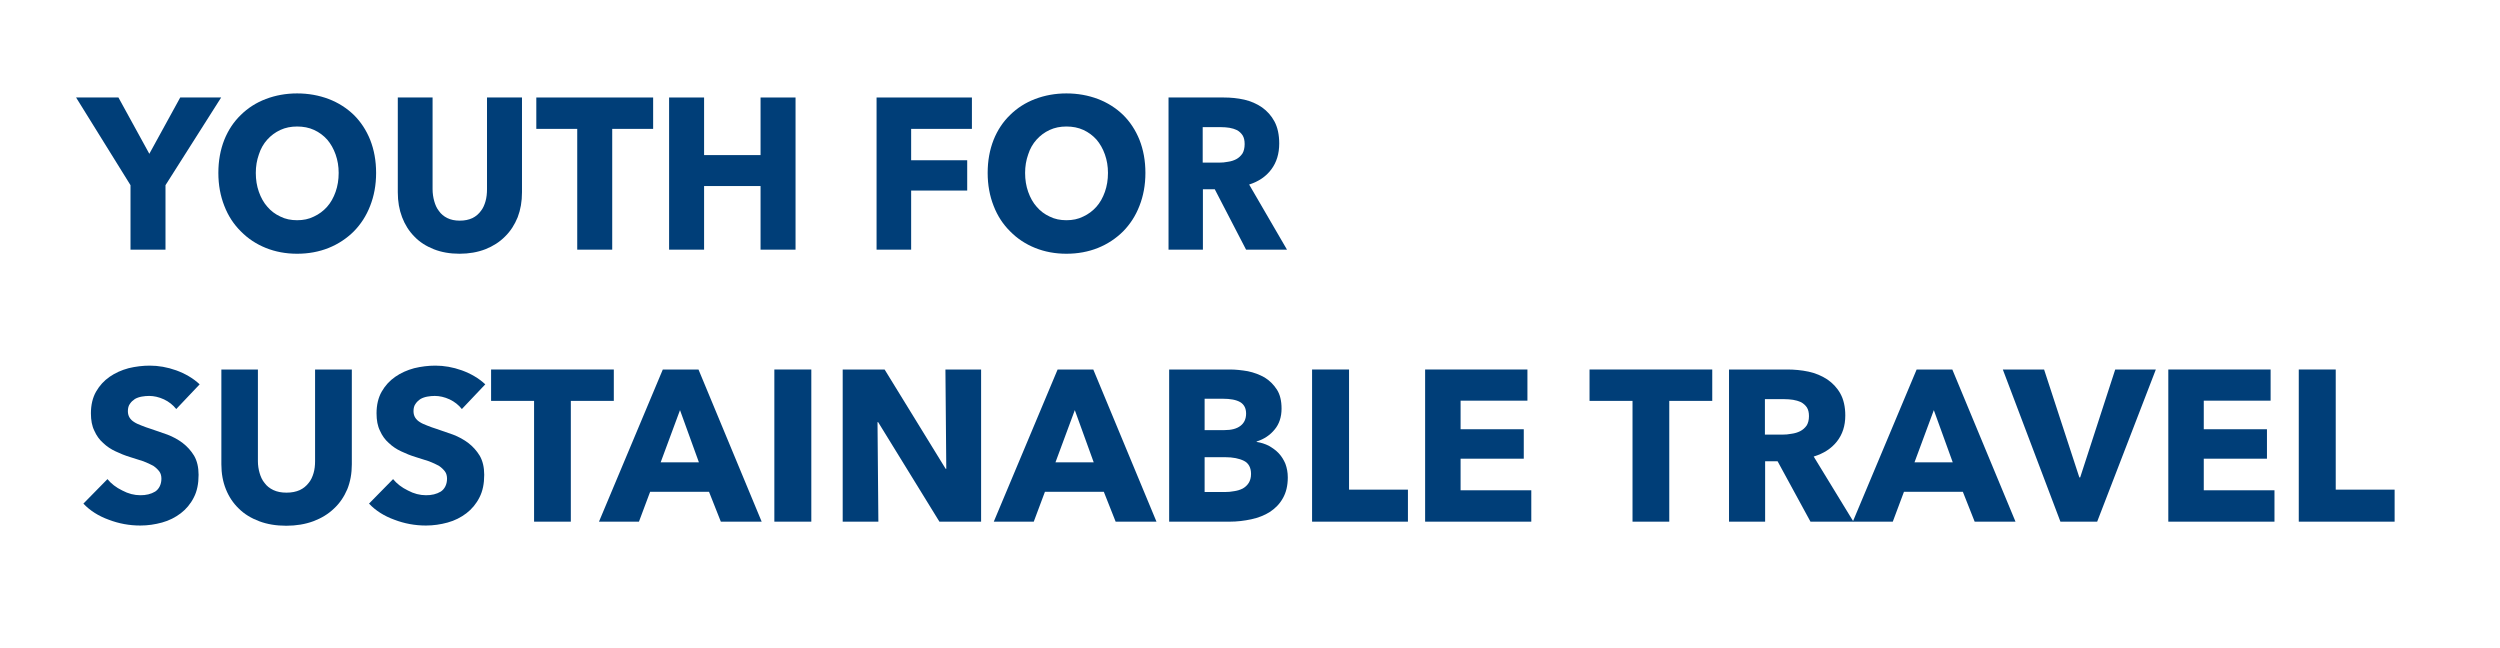 <?xml version="1.0" encoding="UTF-8" standalone="no"?>
<!DOCTYPE svg PUBLIC "-//W3C//DTD SVG 1.1//EN" "http://www.w3.org/Graphics/SVG/1.1/DTD/svg11.dtd">
<svg width="100%" height="100%" viewBox="0 0 791 205" version="1.1" xmlns="http://www.w3.org/2000/svg" xmlns:xlink="http://www.w3.org/1999/xlink" xml:space="preserve" xmlns:serif="http://www.serif.com/" style="fill-rule:evenodd;clip-rule:evenodd;stroke-linejoin:round;stroke-miterlimit:2;">
    <g transform="matrix(1,0,0,1,0.925,6.716)">
        <g transform="matrix(0.952,0,0,1,1.176,0)">
            <g transform="matrix(68,0,0,68,24.44,72.276)">
                <path d="M0.417,-0.3L0.417,-0L0.246,-0L0.246,-0.3L-0.02,-0.708L0.187,-0.708L0.338,-0.446L0.489,-0.708L0.689,-0.708L0.417,-0.3Z" style="fill:rgb(0,62,120);fill-rule:nonzero;"/>
            </g>
            <g transform="matrix(68,0,0,68,67.646,72.276)">
                <path d="M0.811,-0.357C0.811,-0.301 0.801,-0.25 0.782,-0.204C0.763,-0.157 0.736,-0.118 0.702,-0.085C0.667,-0.052 0.626,-0.026 0.579,-0.008C0.532,0.01 0.48,0.019 0.425,0.019C0.37,0.019 0.319,0.01 0.272,-0.008C0.225,-0.026 0.184,-0.052 0.15,-0.085C0.115,-0.118 0.088,-0.157 0.069,-0.204C0.05,-0.25 0.04,-0.301 0.04,-0.357C0.04,-0.414 0.05,-0.465 0.069,-0.511C0.088,-0.556 0.115,-0.595 0.15,-0.627C0.184,-0.659 0.225,-0.684 0.272,-0.701C0.319,-0.718 0.37,-0.727 0.425,-0.727C0.48,-0.727 0.532,-0.718 0.579,-0.701C0.626,-0.684 0.667,-0.659 0.702,-0.627C0.736,-0.595 0.763,-0.556 0.782,-0.511C0.801,-0.465 0.811,-0.414 0.811,-0.357ZM0.628,-0.357C0.628,-0.388 0.623,-0.416 0.613,-0.443C0.603,-0.47 0.589,-0.493 0.572,-0.512C0.554,-0.531 0.533,-0.546 0.508,-0.557C0.483,-0.568 0.455,-0.573 0.425,-0.573C0.395,-0.573 0.368,-0.568 0.343,-0.557C0.318,-0.546 0.297,-0.531 0.279,-0.512C0.261,-0.493 0.247,-0.47 0.238,-0.443C0.228,-0.416 0.223,-0.388 0.223,-0.357C0.223,-0.325 0.228,-0.296 0.238,-0.269C0.248,-0.242 0.262,-0.218 0.28,-0.199C0.297,-0.18 0.318,-0.165 0.343,-0.154C0.368,-0.142 0.395,-0.137 0.425,-0.137C0.455,-0.137 0.482,-0.142 0.507,-0.154C0.532,-0.165 0.553,-0.18 0.571,-0.199C0.589,-0.218 0.603,-0.242 0.613,-0.269C0.623,-0.296 0.628,-0.325 0.628,-0.357Z" style="fill:rgb(0,62,120);fill-rule:nonzero;"/>
            </g>
            <g transform="matrix(68,0,0,68,125.514,72.276)">
                <path d="M0.673,-0.267C0.673,-0.224 0.666,-0.186 0.652,-0.151C0.637,-0.116 0.617,-0.086 0.59,-0.061C0.563,-0.035 0.531,-0.016 0.494,-0.002C0.456,0.012 0.414,0.019 0.368,0.019C0.321,0.019 0.279,0.012 0.242,-0.002C0.205,-0.016 0.173,-0.035 0.147,-0.061C0.121,-0.086 0.101,-0.116 0.087,-0.151C0.073,-0.186 0.066,-0.224 0.066,-0.267L0.066,-0.708L0.236,-0.708L0.236,-0.281C0.236,-0.262 0.239,-0.243 0.244,-0.226C0.249,-0.209 0.256,-0.193 0.267,-0.18C0.277,-0.166 0.291,-0.155 0.308,-0.147C0.325,-0.139 0.345,-0.135 0.369,-0.135C0.393,-0.135 0.413,-0.139 0.431,-0.147C0.448,-0.155 0.461,-0.166 0.472,-0.18C0.483,-0.193 0.49,-0.209 0.495,-0.226C0.5,-0.243 0.502,-0.262 0.502,-0.281L0.502,-0.708L0.673,-0.708L0.673,-0.267Z" style="fill:rgb(0,62,120);fill-rule:nonzero;"/>
            </g>
            <g transform="matrix(68,0,0,68,175.698,72.276)">
                <path d="M0.376,-0.562L0.376,-0L0.205,-0L0.205,-0.562L0.005,-0.562L0.005,-0.708L0.576,-0.708L0.576,-0.562L0.376,-0.562Z" style="fill:rgb(0,62,120);fill-rule:nonzero;"/>
            </g>
            <g transform="matrix(68,0,0,68,215.206,72.276)">
                <path d="M0.52,-0L0.52,-0.296L0.244,-0.296L0.244,-0L0.073,-0L0.073,-0.708L0.244,-0.708L0.244,-0.44L0.52,-0.44L0.52,-0.708L0.691,-0.708L0.691,-0L0.52,-0Z" style="fill:rgb(0,62,120);fill-rule:nonzero;"/>
            </g>
            <g transform="matrix(68,0,0,68,284.158,72.276)">
                <path d="M0.242,-0.562L0.242,-0.416L0.516,-0.416L0.516,-0.275L0.242,-0.275L0.242,-0L0.073,-0L0.073,-0.708L0.539,-0.708L0.539,-0.562L0.242,-0.562Z" style="fill:rgb(0,62,120);fill-rule:nonzero;"/>
            </g>
            <g transform="matrix(68,0,0,68,323.326,72.276)">
                <path d="M0.811,-0.357C0.811,-0.301 0.801,-0.25 0.782,-0.204C0.763,-0.157 0.736,-0.118 0.702,-0.085C0.667,-0.052 0.626,-0.026 0.579,-0.008C0.532,0.01 0.48,0.019 0.425,0.019C0.37,0.019 0.319,0.01 0.272,-0.008C0.225,-0.026 0.184,-0.052 0.15,-0.085C0.115,-0.118 0.088,-0.157 0.069,-0.204C0.05,-0.25 0.04,-0.301 0.04,-0.357C0.04,-0.414 0.05,-0.465 0.069,-0.511C0.088,-0.556 0.115,-0.595 0.15,-0.627C0.184,-0.659 0.225,-0.684 0.272,-0.701C0.319,-0.718 0.37,-0.727 0.425,-0.727C0.48,-0.727 0.532,-0.718 0.579,-0.701C0.626,-0.684 0.667,-0.659 0.702,-0.627C0.736,-0.595 0.763,-0.556 0.782,-0.511C0.801,-0.465 0.811,-0.414 0.811,-0.357ZM0.628,-0.357C0.628,-0.388 0.623,-0.416 0.613,-0.443C0.603,-0.47 0.589,-0.493 0.572,-0.512C0.554,-0.531 0.533,-0.546 0.508,-0.557C0.483,-0.568 0.455,-0.573 0.425,-0.573C0.395,-0.573 0.368,-0.568 0.343,-0.557C0.318,-0.546 0.297,-0.531 0.279,-0.512C0.261,-0.493 0.247,-0.47 0.238,-0.443C0.228,-0.416 0.223,-0.388 0.223,-0.357C0.223,-0.325 0.228,-0.296 0.238,-0.269C0.248,-0.242 0.262,-0.218 0.28,-0.199C0.297,-0.18 0.318,-0.165 0.343,-0.154C0.368,-0.142 0.395,-0.137 0.425,-0.137C0.455,-0.137 0.482,-0.142 0.507,-0.154C0.532,-0.165 0.553,-0.18 0.571,-0.199C0.589,-0.218 0.603,-0.242 0.613,-0.269C0.623,-0.296 0.628,-0.325 0.628,-0.357Z" style="fill:rgb(0,62,120);fill-rule:nonzero;"/>
            </g>
            <g transform="matrix(68,0,0,68,381.194,72.276)">
                <path d="M0.452,-0L0.299,-0.281L0.241,-0.281L0.241,-0L0.073,-0L0.073,-0.708L0.343,-0.708C0.377,-0.708 0.41,-0.705 0.443,-0.698C0.475,-0.691 0.504,-0.679 0.53,-0.662C0.555,-0.645 0.576,-0.623 0.591,-0.596C0.606,-0.569 0.614,-0.535 0.614,-0.494C0.614,-0.446 0.601,-0.406 0.575,-0.373C0.549,-0.34 0.513,-0.317 0.467,-0.303L0.652,-0L0.452,-0ZM0.445,-0.491C0.445,-0.508 0.442,-0.521 0.435,-0.532C0.428,-0.542 0.419,-0.55 0.408,-0.556C0.397,-0.561 0.384,-0.565 0.371,-0.567C0.357,-0.569 0.344,-0.57 0.331,-0.57L0.24,-0.57L0.24,-0.405L0.321,-0.405C0.335,-0.405 0.349,-0.406 0.364,-0.409C0.379,-0.411 0.392,-0.415 0.404,-0.421C0.416,-0.427 0.426,-0.436 0.434,-0.447C0.441,-0.458 0.445,-0.473 0.445,-0.491Z" style="fill:rgb(0,62,120);fill-rule:nonzero;"/>
            </g>
        </g>
        <g transform="matrix(68,0,0,68,24.44,158.338)">
            <path d="M0.447,-0.524C0.432,-0.543 0.413,-0.558 0.39,-0.569C0.366,-0.58 0.343,-0.585 0.321,-0.585C0.31,-0.585 0.298,-0.584 0.287,-0.582C0.275,-0.58 0.264,-0.576 0.255,-0.571C0.246,-0.565 0.238,-0.558 0.232,-0.549C0.225,-0.54 0.222,-0.528 0.222,-0.514C0.222,-0.502 0.225,-0.492 0.23,-0.484C0.235,-0.476 0.242,-0.469 0.252,-0.463C0.261,-0.457 0.273,-0.452 0.286,-0.447C0.299,-0.442 0.314,-0.436 0.331,-0.431C0.355,-0.423 0.38,-0.414 0.406,-0.405C0.432,-0.395 0.456,-0.382 0.477,-0.366C0.498,-0.35 0.516,-0.33 0.53,-0.307C0.544,-0.283 0.551,-0.253 0.551,-0.218C0.551,-0.177 0.544,-0.142 0.529,-0.113C0.514,-0.083 0.493,-0.058 0.468,-0.039C0.443,-0.02 0.414,-0.005 0.381,0.004C0.348,0.013 0.315,0.018 0.28,0.018C0.229,0.018 0.18,0.009 0.133,-0.009C0.086,-0.026 0.046,-0.051 0.015,-0.084L0.127,-0.198C0.144,-0.177 0.167,-0.159 0.196,-0.145C0.224,-0.13 0.252,-0.123 0.28,-0.123C0.293,-0.123 0.305,-0.124 0.317,-0.127C0.329,-0.13 0.339,-0.134 0.349,-0.14C0.358,-0.146 0.365,-0.154 0.37,-0.164C0.375,-0.174 0.378,-0.186 0.378,-0.2C0.378,-0.213 0.375,-0.225 0.368,-0.234C0.361,-0.243 0.352,-0.252 0.34,-0.26C0.327,-0.267 0.312,-0.274 0.294,-0.281C0.275,-0.287 0.254,-0.294 0.231,-0.301C0.208,-0.308 0.186,-0.317 0.165,-0.327C0.143,-0.337 0.124,-0.35 0.107,-0.366C0.09,-0.381 0.076,-0.4 0.066,-0.423C0.055,-0.445 0.05,-0.472 0.05,-0.504C0.05,-0.543 0.058,-0.577 0.074,-0.605C0.09,-0.633 0.111,-0.656 0.137,-0.674C0.163,-0.692 0.192,-0.705 0.225,-0.714C0.258,-0.722 0.291,-0.726 0.324,-0.726C0.364,-0.726 0.405,-0.719 0.447,-0.704C0.488,-0.689 0.525,-0.668 0.556,-0.639L0.447,-0.524Z" style="fill:rgb(0,62,120);fill-rule:nonzero;"/>
        </g>
        <g transform="matrix(68,0,0,68,64.628,158.338)">
            <path d="M0.673,-0.267C0.673,-0.224 0.666,-0.186 0.652,-0.151C0.637,-0.116 0.617,-0.086 0.59,-0.061C0.563,-0.035 0.531,-0.016 0.494,-0.002C0.456,0.012 0.414,0.019 0.368,0.019C0.321,0.019 0.279,0.012 0.242,-0.002C0.205,-0.016 0.173,-0.035 0.147,-0.061C0.121,-0.086 0.101,-0.116 0.087,-0.151C0.073,-0.186 0.066,-0.224 0.066,-0.267L0.066,-0.708L0.236,-0.708L0.236,-0.281C0.236,-0.262 0.239,-0.243 0.244,-0.226C0.249,-0.209 0.256,-0.193 0.267,-0.18C0.277,-0.166 0.291,-0.155 0.308,-0.147C0.325,-0.139 0.345,-0.135 0.369,-0.135C0.393,-0.135 0.413,-0.139 0.431,-0.147C0.448,-0.155 0.461,-0.166 0.472,-0.18C0.483,-0.193 0.49,-0.209 0.495,-0.226C0.5,-0.243 0.502,-0.262 0.502,-0.281L0.502,-0.708L0.673,-0.708L0.673,-0.267Z" style="fill:rgb(0,62,120);fill-rule:nonzero;"/>
        </g>
        <g transform="matrix(68,0,0,68,114.812,158.338)">
            <path d="M0.447,-0.524C0.432,-0.543 0.413,-0.558 0.39,-0.569C0.366,-0.58 0.343,-0.585 0.321,-0.585C0.31,-0.585 0.298,-0.584 0.287,-0.582C0.275,-0.58 0.264,-0.576 0.255,-0.571C0.246,-0.565 0.238,-0.558 0.232,-0.549C0.225,-0.54 0.222,-0.528 0.222,-0.514C0.222,-0.502 0.225,-0.492 0.23,-0.484C0.235,-0.476 0.242,-0.469 0.252,-0.463C0.261,-0.457 0.273,-0.452 0.286,-0.447C0.299,-0.442 0.314,-0.436 0.331,-0.431C0.355,-0.423 0.38,-0.414 0.406,-0.405C0.432,-0.395 0.456,-0.382 0.477,-0.366C0.498,-0.35 0.516,-0.33 0.53,-0.307C0.544,-0.283 0.551,-0.253 0.551,-0.218C0.551,-0.177 0.544,-0.142 0.529,-0.113C0.514,-0.083 0.493,-0.058 0.468,-0.039C0.443,-0.02 0.414,-0.005 0.381,0.004C0.348,0.013 0.315,0.018 0.28,0.018C0.229,0.018 0.18,0.009 0.133,-0.009C0.086,-0.026 0.046,-0.051 0.015,-0.084L0.127,-0.198C0.144,-0.177 0.167,-0.159 0.196,-0.145C0.224,-0.13 0.252,-0.123 0.28,-0.123C0.293,-0.123 0.305,-0.124 0.317,-0.127C0.329,-0.13 0.339,-0.134 0.349,-0.14C0.358,-0.146 0.365,-0.154 0.37,-0.164C0.375,-0.174 0.378,-0.186 0.378,-0.2C0.378,-0.213 0.375,-0.225 0.368,-0.234C0.361,-0.243 0.352,-0.252 0.34,-0.26C0.327,-0.267 0.312,-0.274 0.294,-0.281C0.275,-0.287 0.254,-0.294 0.231,-0.301C0.208,-0.308 0.186,-0.317 0.165,-0.327C0.143,-0.337 0.124,-0.35 0.107,-0.366C0.09,-0.381 0.076,-0.4 0.066,-0.423C0.055,-0.445 0.05,-0.472 0.05,-0.504C0.05,-0.543 0.058,-0.577 0.074,-0.605C0.09,-0.633 0.111,-0.656 0.137,-0.674C0.163,-0.692 0.192,-0.705 0.225,-0.714C0.258,-0.722 0.291,-0.726 0.324,-0.726C0.364,-0.726 0.405,-0.719 0.447,-0.704C0.488,-0.689 0.525,-0.668 0.556,-0.639L0.447,-0.524Z" style="fill:rgb(0,62,120);fill-rule:nonzero;"/>
        </g>
        <g transform="matrix(68,0,0,68,154.116,158.338)">
            <path d="M0.376,-0.562L0.376,-0L0.205,-0L0.205,-0.562L0.005,-0.562L0.005,-0.708L0.576,-0.708L0.576,-0.562L0.376,-0.562Z" style="fill:rgb(0,62,120);fill-rule:nonzero;"/>
        </g>
        <g transform="matrix(68,0,0,68,189.544,158.338)">
            <path d="M0.553,-0L0.498,-0.139L0.224,-0.139L0.172,-0L-0.014,-0L0.283,-0.708L0.449,-0.708L0.743,-0L0.553,-0ZM0.363,-0.519L0.273,-0.276L0.451,-0.276L0.363,-0.519Z" style="fill:rgb(0,62,120);fill-rule:nonzero;"/>
        </g>
        <g transform="matrix(68,0,0,68,239.116,158.338)">
            <rect x="0.073" y="-0.708" width="0.172" height="0.708" style="fill:rgb(0,62,120);fill-rule:nonzero;"/>
        </g>
        <g transform="matrix(68,0,0,68,260.74,158.338)">
            <path d="M0.523,-0L0.238,-0.463L0.235,-0.463L0.239,-0L0.073,-0L0.073,-0.708L0.268,-0.708L0.552,-0.246L0.555,-0.246L0.551,-0.708L0.717,-0.708L0.717,-0L0.523,-0Z" style="fill:rgb(0,62,120);fill-rule:nonzero;"/>
        </g>
        <g transform="matrix(68,0,0,68,314.46,158.338)">
            <path d="M0.553,-0L0.498,-0.139L0.224,-0.139L0.172,-0L-0.014,-0L0.283,-0.708L0.449,-0.708L0.743,-0L0.553,-0ZM0.363,-0.519L0.273,-0.276L0.451,-0.276L0.363,-0.519Z" style="fill:rgb(0,62,120);fill-rule:nonzero;"/>
        </g>
        <g transform="matrix(68,0,0,68,364.032,158.338)">
            <path d="M0.625,-0.206C0.625,-0.167 0.617,-0.135 0.602,-0.109C0.587,-0.082 0.566,-0.061 0.541,-0.045C0.516,-0.029 0.487,-0.018 0.455,-0.011C0.422,-0.004 0.389,-0 0.355,-0L0.073,-0L0.073,-0.708L0.355,-0.708C0.382,-0.708 0.41,-0.705 0.439,-0.7C0.468,-0.694 0.494,-0.684 0.517,-0.671C0.54,-0.657 0.559,-0.638 0.574,-0.615C0.589,-0.592 0.596,-0.562 0.596,-0.526C0.596,-0.487 0.585,-0.454 0.564,-0.429C0.543,-0.403 0.515,-0.384 0.48,-0.373L0.48,-0.371C0.5,-0.368 0.519,-0.362 0.537,-0.353C0.554,-0.343 0.57,-0.332 0.583,-0.318C0.596,-0.304 0.606,-0.288 0.614,-0.269C0.621,-0.25 0.625,-0.229 0.625,-0.206ZM0.431,-0.503C0.431,-0.527 0.422,-0.545 0.404,-0.556C0.385,-0.567 0.358,-0.572 0.322,-0.572L0.238,-0.572L0.238,-0.426L0.33,-0.426C0.362,-0.426 0.387,-0.432 0.405,-0.446C0.422,-0.459 0.431,-0.478 0.431,-0.503ZM0.454,-0.222C0.454,-0.251 0.443,-0.272 0.421,-0.283C0.399,-0.294 0.37,-0.3 0.333,-0.3L0.238,-0.3L0.238,-0.138L0.334,-0.138C0.347,-0.138 0.361,-0.139 0.376,-0.142C0.39,-0.144 0.403,-0.148 0.415,-0.154C0.426,-0.16 0.436,-0.169 0.443,-0.18C0.45,-0.191 0.454,-0.205 0.454,-0.222Z" style="fill:rgb(0,62,120);fill-rule:nonzero;"/>
        </g>
        <g transform="matrix(68,0,0,68,409.252,158.338)">
            <path d="M0.073,-0L0.073,-0.708L0.245,-0.708L0.245,-0.149L0.519,-0.149L0.519,-0L0.073,-0Z" style="fill:rgb(0,62,120);fill-rule:nonzero;"/>
        </g>
        <g transform="matrix(68,0,0,68,445.02,158.338)">
            <path d="M0.073,-0L0.073,-0.708L0.549,-0.708L0.549,-0.563L0.238,-0.563L0.238,-0.43L0.532,-0.43L0.532,-0.293L0.238,-0.293L0.238,-0.146L0.567,-0.146L0.567,-0L0.073,-0Z" style="fill:rgb(0,62,120);fill-rule:nonzero;"/>
        </g>
        <g transform="matrix(68,0,0,68,501.664,158.338)">
            <path d="M0.376,-0.562L0.376,-0L0.205,-0L0.205,-0.562L0.005,-0.562L0.005,-0.708L0.576,-0.708L0.576,-0.562L0.376,-0.562Z" style="fill:rgb(0,62,120);fill-rule:nonzero;"/>
        </g>
        <g transform="matrix(68,0,0,68,541.172,158.338)">
            <path d="M0.452,-0L0.299,-0.281L0.241,-0.281L0.241,-0L0.073,-0L0.073,-0.708L0.343,-0.708C0.377,-0.708 0.41,-0.705 0.443,-0.698C0.475,-0.691 0.504,-0.679 0.53,-0.662C0.555,-0.645 0.576,-0.623 0.591,-0.596C0.606,-0.569 0.614,-0.535 0.614,-0.494C0.614,-0.446 0.601,-0.406 0.575,-0.373C0.549,-0.34 0.513,-0.317 0.467,-0.303L0.652,-0L0.452,-0ZM0.445,-0.491C0.445,-0.508 0.442,-0.521 0.435,-0.532C0.428,-0.542 0.419,-0.55 0.408,-0.556C0.397,-0.561 0.384,-0.565 0.371,-0.567C0.357,-0.569 0.344,-0.57 0.331,-0.57L0.24,-0.57L0.24,-0.405L0.321,-0.405C0.335,-0.405 0.349,-0.406 0.364,-0.409C0.379,-0.411 0.392,-0.415 0.404,-0.421C0.416,-0.427 0.426,-0.436 0.434,-0.447C0.441,-0.458 0.445,-0.473 0.445,-0.491Z" style="fill:rgb(0,62,120);fill-rule:nonzero;"/>
        </g>
        <g transform="matrix(68,0,0,68,586.256,158.338)">
            <path d="M0.553,-0L0.498,-0.139L0.224,-0.139L0.172,-0L-0.014,-0L0.283,-0.708L0.449,-0.708L0.743,-0L0.553,-0ZM0.363,-0.519L0.273,-0.276L0.451,-0.276L0.363,-0.519Z" style="fill:rgb(0,62,120);fill-rule:nonzero;"/>
        </g>
        <g transform="matrix(68,0,0,68,633.788,158.338)">
            <path d="M0.424,-0L0.253,-0L-0.015,-0.708L0.177,-0.708L0.341,-0.206L0.345,-0.206L0.508,-0.708L0.697,-0.708L0.424,-0Z" style="fill:rgb(0,62,120);fill-rule:nonzero;"/>
        </g>
        <g transform="matrix(68,0,0,68,680.164,158.338)">
            <path d="M0.073,-0L0.073,-0.708L0.549,-0.708L0.549,-0.563L0.238,-0.563L0.238,-0.43L0.532,-0.43L0.532,-0.293L0.238,-0.293L0.238,-0.146L0.567,-0.146L0.567,-0L0.073,-0Z" style="fill:rgb(0,62,120);fill-rule:nonzero;"/>
        </g>
        <g transform="matrix(68,0,0,68,721.44,158.338)">
            <path d="M0.073,-0L0.073,-0.708L0.245,-0.708L0.245,-0.149L0.519,-0.149L0.519,-0L0.073,-0Z" style="fill:rgb(0,62,120);fill-rule:nonzero;"/>
        </g>
    </g>
</svg>
